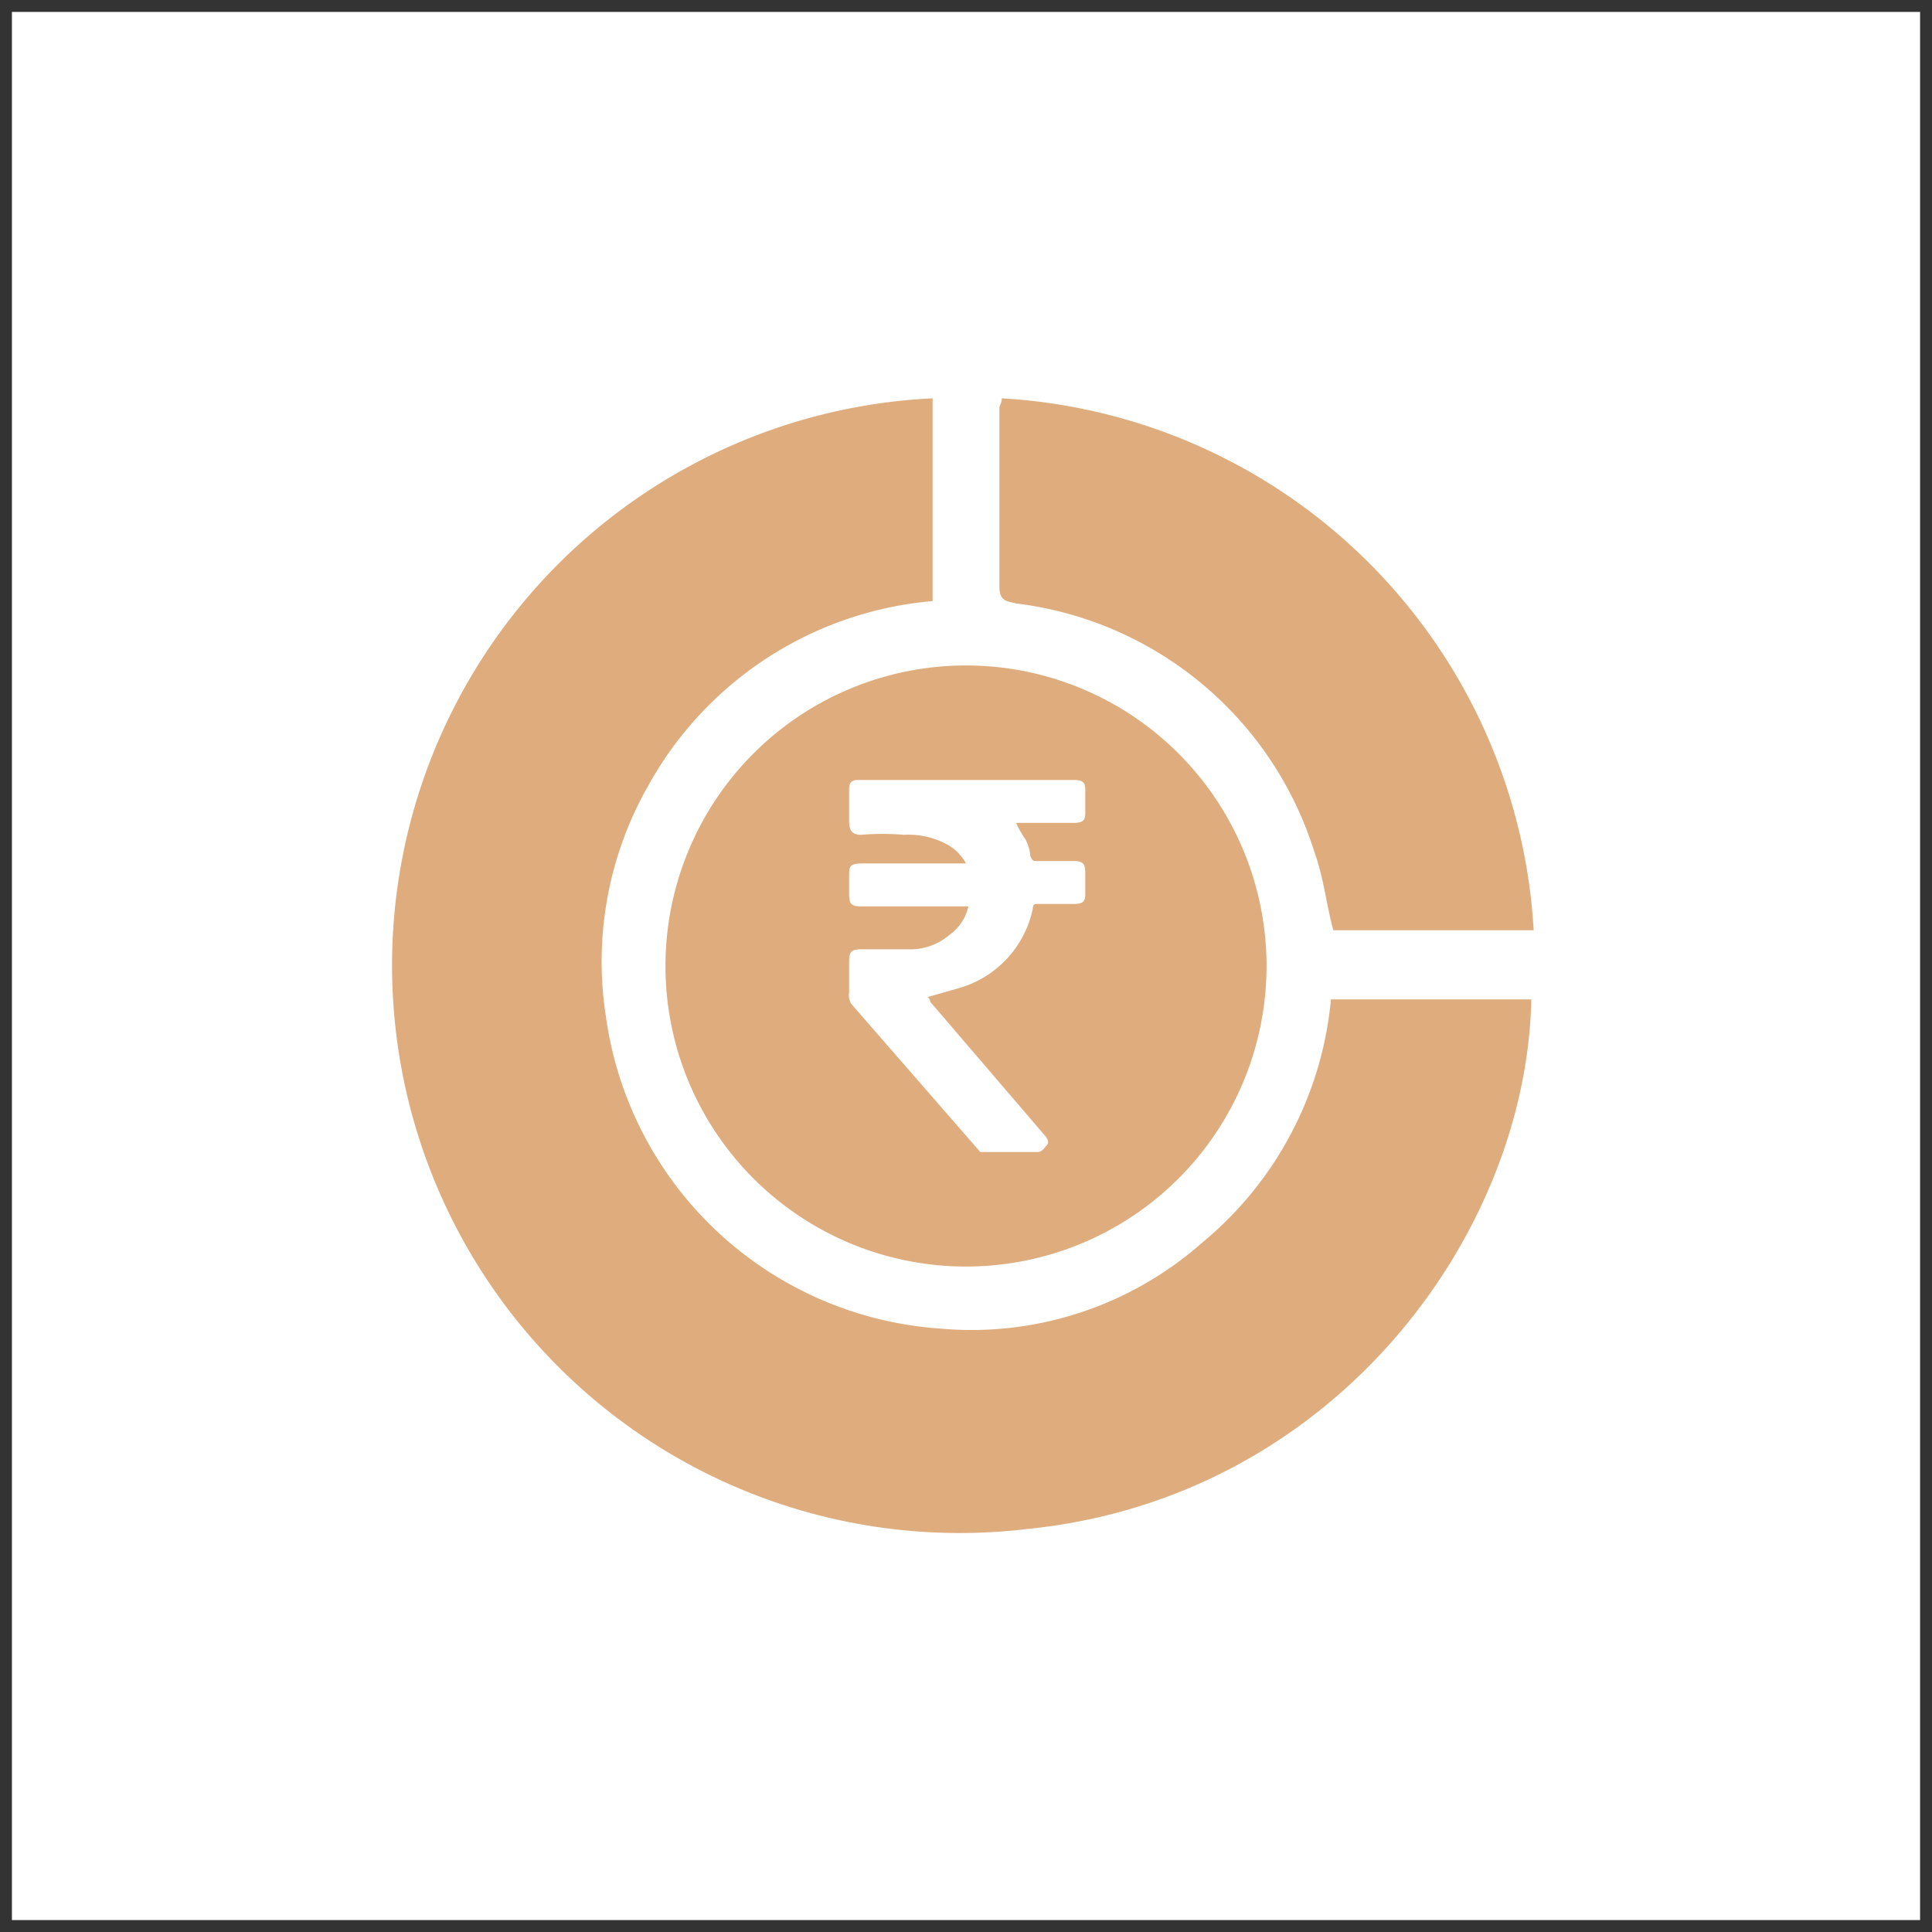 <svg xmlns="http://www.w3.org/2000/svg" viewBox="0 0 81 81"><rect x="0" y="0" width="81" height="81" fill="#333333" stroke="none"/><rect x="0.5" y="0.5" width="80" height="80" style="fill:#fff"/><path d="M39.1,16.7v8.5a15.1,15.1,0,0,0-11.9,7.7,14.9,14.9,0,0,0-1.8,9.7,15.2,15.2,0,0,0,14,13.1,14.6,14.6,0,0,0,11-3.6,15,15,0,0,0,5.4-10.2h8.4c-.2,9.9-8.3,20.9-21.1,22.2a23.8,23.8,0,1,1-4-47.4Z" style="fill:#dfac7d"/><path d="M42,16.7A23.7,23.7,0,0,1,64.3,39H55.9c-.3-1.1-.4-2.2-.8-3.3A15,15,0,0,0,42.6,25.3c-.4-.1-.7-.1-.7-.7V17.1C41.9,17,42,16.9,42,16.7Z" style="fill:#dfac7d"/><path d="M40.5,27.9A12.6,12.6,0,1,0,53.1,40.5,12.6,12.6,0,0,0,40.5,27.9Zm5,9.6c0,.3-.1.4-.5.4H43.5c-.1,0-.2,0-.2.2a4.4,4.4,0,0,1-3,3.3l-1.4.4a.3.3,0,0,1,.1.2l4.8,5.6c.1.1.2.3.1.4s-.2.3-.4.3H41.1l-5.4-6.2a.7.7,0,0,1-.1-.5V40.3c0-.4.1-.5.5-.5h2a2.5,2.5,0,0,0,1.7-.6,2,2,0,0,0,.8-1.2H36.1c-.4,0-.5-.1-.5-.5v-.7c0-.5,0-.6.6-.6h4.3a2,2,0,0,0-.8-.8,3.4,3.4,0,0,0-1.8-.4,10.8,10.8,0,0,0-1.8,0c-.4,0-.5-.2-.5-.6V33.1c0-.3.1-.4.4-.4h9c.4,0,.5.1.5.4v1c0,.3-.1.4-.5.4H42.6a4.3,4.3,0,0,0,.4.7,1.9,1.9,0,0,1,.2.7c.1.2.1.2.3.2H45c.4,0,.5.1.5.5Z" style="fill:#dfac7d"/></svg>